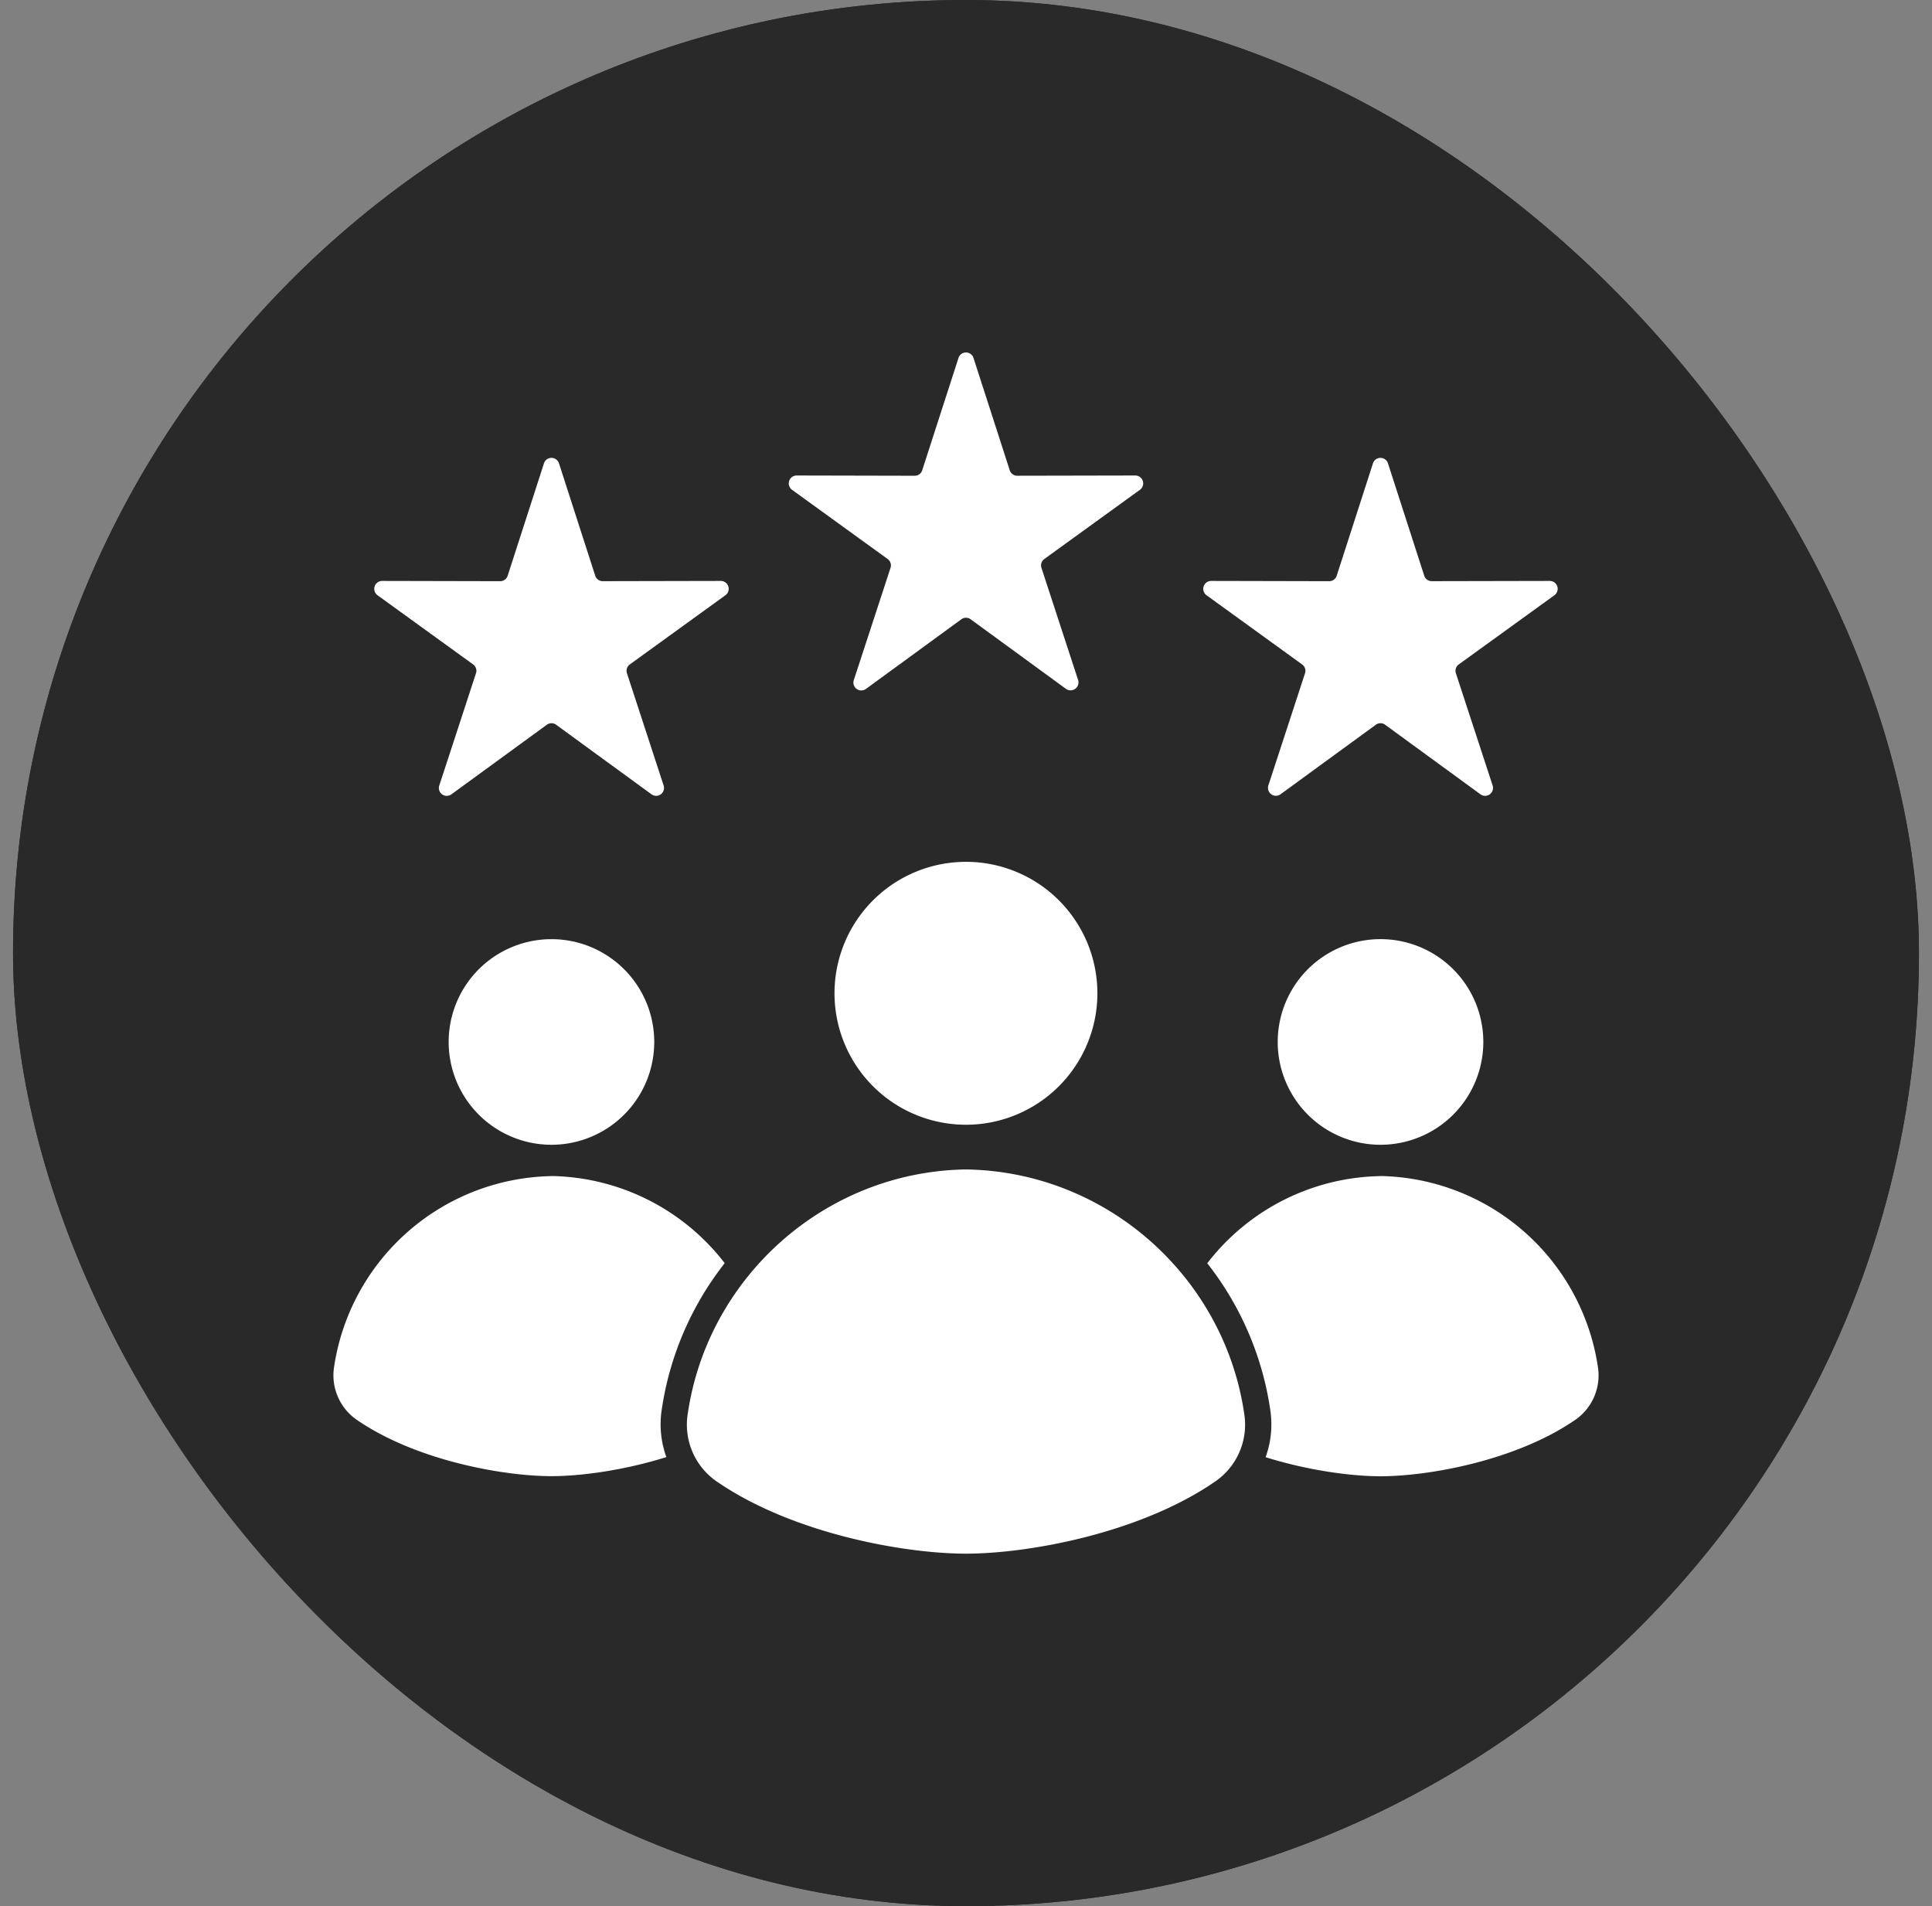 <svg xmlns="http://www.w3.org/2000/svg" width="74" height="73" fill="none" viewBox="0 0 74 73"><rect x="0" y="0" width="74" height="73" fill="#808080" stroke="none"/><rect width="73" height="73" x=".5" fill="#292929" rx="36.5"/><rect width="73" height="73" x=".5" fill="#292929" rx="36.5"/><path fill="#fff" fill-rule="evenodd" d="M21.122 35.967a3.937 3.937 0 1 0 0 7.874 3.937 3.937 0 0 0 0-7.874m.292-18.211 1.384 4.29a.3.3 0 0 0 .292.211l4.507-.009a.303.303 0 0 1 .18.554l-3.652 2.642a.3.3 0 0 0-.11.343l1.4 4.284a.302.302 0 0 1-.47.342l-3.642-2.656a.3.3 0 0 0-.36 0L17.3 30.413a.302.302 0 0 1-.471-.342l1.401-4.284a.3.3 0 0 0-.11-.343l-3.652-2.642a.303.303 0 0 1 .18-.554l4.506.01a.3.3 0 0 0 .292-.213l1.385-4.289a.302.302 0 0 1 .582 0m31.753 0 1.385 4.29a.3.3 0 0 0 .292.211l4.506-.009a.303.303 0 0 1 .18.554l-3.653 2.642a.3.3 0 0 0-.111.343l1.403 4.284a.303.303 0 0 1-.472.342l-3.64-2.656a.3.3 0 0 0-.361 0l-3.641 2.656a.303.303 0 0 1-.47-.342l1.4-4.284a.3.3 0 0 0-.112-.343l-3.651-2.642a.303.303 0 0 1 .18-.554l4.507.01a.3.3 0 0 0 .292-.213l1.384-4.289a.302.302 0 0 1 .582 0M37.29 13.718l1.385 4.29a.3.3 0 0 0 .292.211l4.506-.009a.303.303 0 0 1 .18.554l-3.65 2.642a.3.3 0 0 0-.112.344l1.4 4.283a.303.303 0 0 1-.47.342l-3.64-2.656a.3.3 0 0 0-.362 0l-3.64 2.656a.302.302 0 0 1-.472-.342l1.401-4.283a.3.3 0 0 0-.112-.344l-3.651-2.642a.303.303 0 0 1 .18-.554l4.507.01a.3.3 0 0 0 .292-.213l1.385-4.289a.302.302 0 0 1 .581 0M37 44.786c-5.404.08-9.893 4.133-10.657 9.352a2.64 2.64 0 0 0 1.148 2.624c2.89 1.974 7.15 2.738 9.508 2.738 2.36 0 6.62-.764 9.509-2.738a2.64 2.64 0 0 0 1.148-2.624c-.764-5.22-5.252-9.271-10.657-9.352m0-11.78a5.034 5.034 0 1 0-.003 10.068A5.034 5.034 0 0 0 37 33.005m15.877 12.033a8.58 8.58 0 0 1 8.326 7.31 2.07 2.07 0 0 1-.897 2.048c-2.258 1.542-5.586 2.14-7.43 2.14-1.11 0-2.767-.219-4.4-.73.21-.58.27-1.203.178-1.813a11.87 11.87 0 0 0-2.413-5.614 8.55 8.55 0 0 1 6.636-3.338zm-31.755 0a8.55 8.55 0 0 1 6.636 3.337 11.87 11.87 0 0 0-2.413 5.615 3.7 3.7 0 0 0 .178 1.812c-1.633.512-3.287.73-4.4.73-1.844 0-5.172-.598-7.43-2.139a2.07 2.07 0 0 1-.897-2.044 8.58 8.58 0 0 1 8.326-7.308zm31.755-9.072a3.937 3.937 0 1 0 0 7.875 3.937 3.937 0 0 0 0-7.875" clip-rule="evenodd"/></svg>